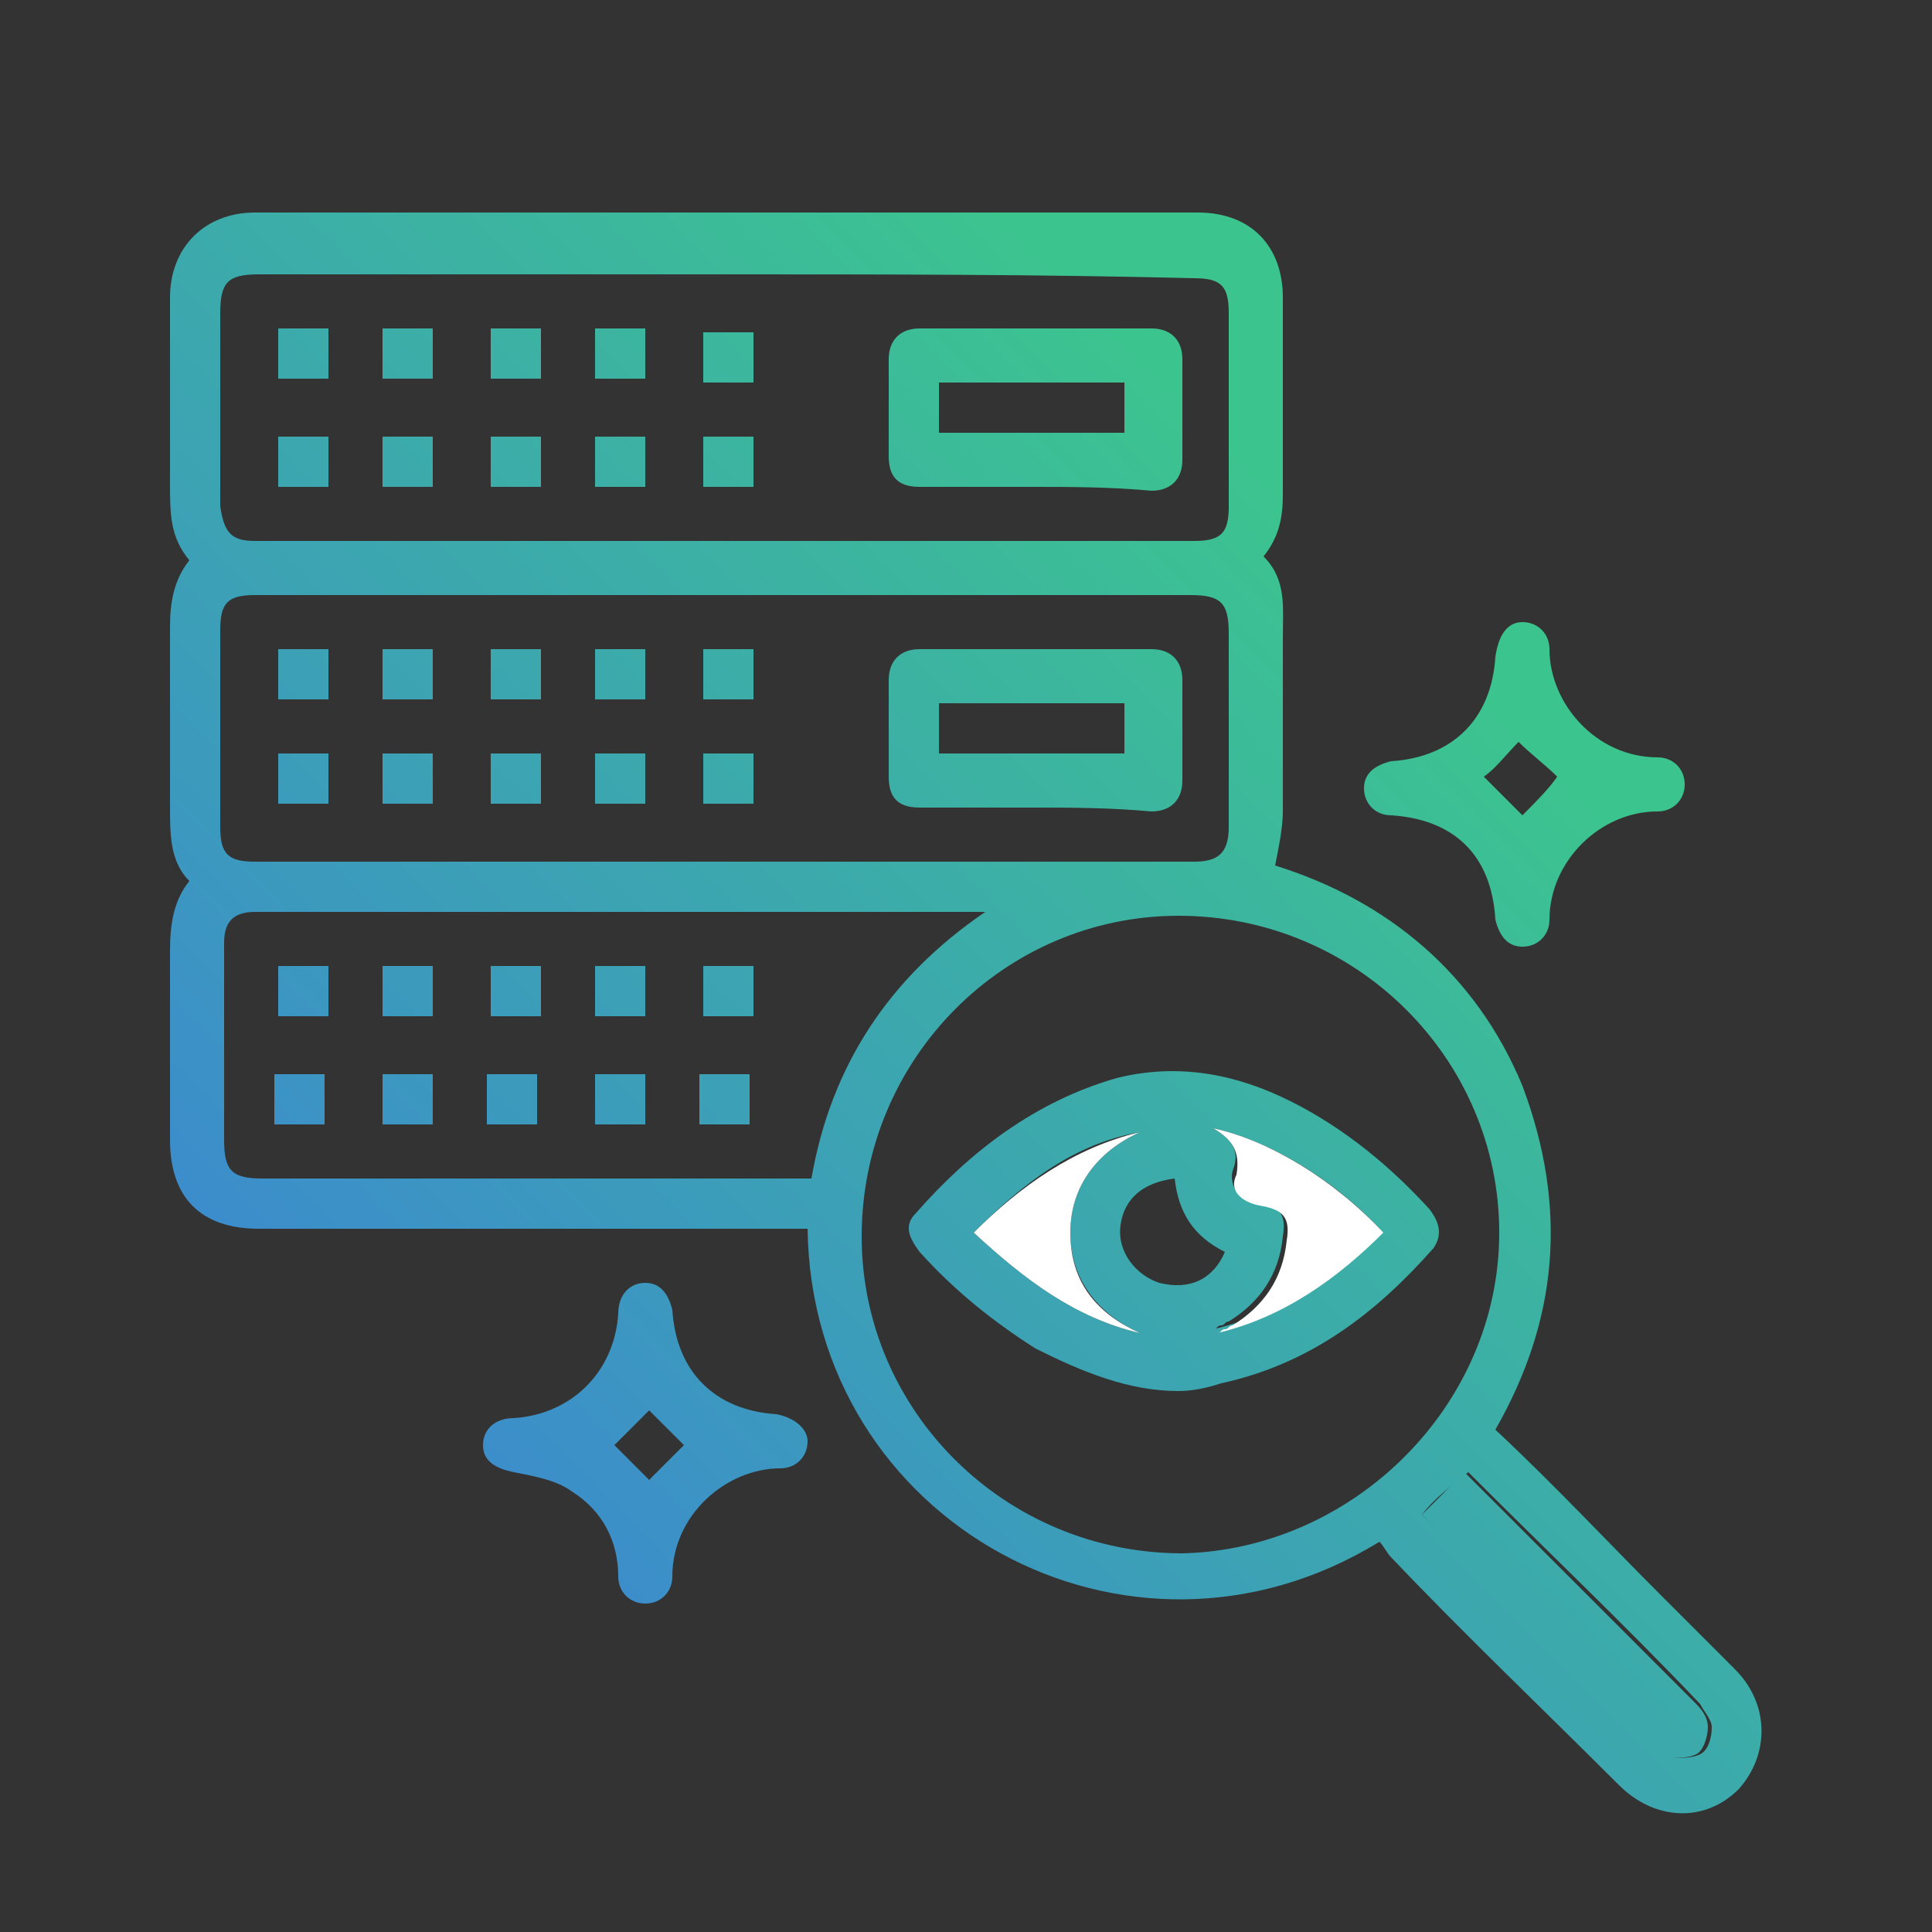 <?xml version="1.0" encoding="utf-8"?>
<!-- Generator: Adobe Illustrator 25.0.0, SVG Export Plug-In . SVG Version: 6.00 Build 0)  -->
<svg version="1.1" id="Layer_1" xmlns="http://www.w3.org/2000/svg" xmlns:xlink="http://www.w3.org/1999/xlink" x="0px" y="0px"
	 width="50px" height="50px" viewBox="0 0 50 50" enable-background="new 0 0 50 50" xml:space="preserve">
<rect x="0" y="0" width="50" height="50" fill="#333333" stroke="none"/>
<g>
	<linearGradient id="SVGID_1_" gradientUnits="userSpaceOnUse" x1="0.814" y1="50.528" x2="35.952" y2="15.39">
		<stop  offset="0" style="stop-color:#3C71EA"/>
		<stop  offset="1" style="stop-color:#3CC48F"/>
	</linearGradient>
	<path fill="url(#SVGID_1_)" d="M38.7,37c1.5,1.4,2.9,2.9,4.3,4.3c0.6,0.6,1.3,1.3,1.9,1.9c0.9,0.9,0.9,2.2,0.1,3.1
		c-0.9,0.9-2.2,0.8-3.1-0.1c-2-2-4-3.9-5.9-5.9c-0.1-0.1-0.2-0.3-0.3-0.4c-6.5,4-14.7-0.5-14.8-8.1c-0.2,0-0.3,0-0.5,0
		c-4.6,0-9.1,0-13.7,0c-1.5,0-2.3-0.8-2.3-2.3c0-1.6,0-3.2,0-4.9c0-0.7,0.1-1.3,0.5-1.8c-0.5-0.5-0.5-1.2-0.5-1.9c0-1.6,0-3.2,0-4.7
		c0-0.6,0.1-1.2,0.5-1.7c-0.5-0.6-0.5-1.2-0.5-2c0-1.6,0-3.2,0-4.8c0-1.3,0.9-2.2,2.2-2.2c8.1,0,16.3,0,24.4,0
		c1.4,0,2.2,0.9,2.2,2.2c0,1.7,0,3.4,0,5.1c0,0.6-0.1,1.1-0.5,1.6c0.6,0.6,0.5,1.3,0.5,2.1c0,1.5,0,3,0,4.5c0,0.4-0.1,0.9-0.2,1.4
		c2.9,0.9,5.2,2.8,6.4,5.7C40.6,31.3,40.3,34.2,38.7,37z M38.8,31.9c0-4.5-3.7-8.2-8.3-8.2c-4.5,0-8.2,3.7-8.2,8.3
		c0,4.5,3.7,8.2,8.3,8.2C35,40.1,38.8,36.4,38.8,31.9z M18.9,7.1c-4.1,0-8.1,0-12.2,0c-0.8,0-1,0.2-1,1c0,1.7,0,3.3,0,5
		C5.8,13.8,6,14,6.6,14c8.1,0,16.2,0,24.3,0c0.7,0,0.9-0.2,0.9-0.9c0-1.7,0-3.3,0-5c0-0.7-0.2-0.9-0.9-0.9
		C26.9,7.1,22.9,7.1,18.9,7.1z M18.8,15.4c-4.1,0-8.1,0-12.2,0c-0.7,0-0.9,0.2-0.9,0.9c0,1.7,0,3.4,0,5.1c0,0.7,0.2,0.9,0.9,0.9
		c8.1,0,16.2,0,24.3,0c0.6,0,0.9-0.2,0.9-0.9c0-1.7,0-3.3,0-5c0-0.8-0.2-1-1-1C26.9,15.4,22.8,15.4,18.8,15.4z M25.5,23.6
		c-0.1,0-0.2,0-0.2,0c-6.2,0-12.5,0-18.7,0c-0.6,0-0.8,0.3-0.8,0.8c0,1.7,0,3.4,0,5.1c0,0.8,0.2,1,1,1c4.6,0,9.2,0,13.7,0
		c0.2,0,0.3,0,0.5,0C21.5,27.6,23,25.3,25.5,23.6z M36.8,39.2c2.1,2.1,4.1,4.1,6.2,6.2c0.1,0.1,0.1,0.1,0.2,0.1c0.3,0,0.6,0,0.8-0.1
		c0.2-0.1,0.3-0.4,0.3-0.7c0-0.2-0.2-0.4-0.3-0.6c-1.9-2-3.9-3.9-5.8-5.8c-0.1-0.1-0.1-0.1-0.2-0.2C37.5,38.5,37.1,38.8,36.8,39.2z"
		/>
	<linearGradient id="SVGID_2_" gradientUnits="userSpaceOnUse" x1="4.957" y1="54.671" x2="40.096" y2="19.533">
		<stop  offset="0" style="stop-color:#3C71EA"/>
		<stop  offset="1" style="stop-color:#3CC48F"/>
	</linearGradient>
	<path fill="url(#SVGID_2_)" d="M39.4,16.1c0.4,0,0.7,0.3,0.7,0.7c0,1.4,1.2,2.8,2.8,2.8c0.4,0,0.7,0.3,0.7,0.7
		c0,0.4-0.3,0.7-0.7,0.7c-1.5,0-2.8,1.3-2.8,2.8c0,0.4-0.3,0.7-0.7,0.7c-0.4,0-0.6-0.3-0.7-0.7c-0.1-1.7-1.1-2.6-2.7-2.7
		c-0.4,0-0.7-0.3-0.7-0.7c0-0.4,0.3-0.6,0.7-0.7c1.6-0.1,2.6-1.1,2.7-2.7C38.8,16.3,39.1,16.1,39.4,16.1z M39.4,21.1
		c0.3-0.3,0.7-0.7,0.9-1c-0.3-0.3-0.7-0.6-1-0.9c-0.3,0.3-0.6,0.7-0.9,0.9C38.8,20.5,39.1,20.8,39.4,21.1z"/>
	<linearGradient id="SVGID_3_" gradientUnits="userSpaceOnUse" x1="2.206" y1="51.92" x2="37.344" y2="16.782">
		<stop  offset="0" style="stop-color:#3C71EA"/>
		<stop  offset="1" style="stop-color:#3CC48F"/>
	</linearGradient>
	<path fill="url(#SVGID_3_)" d="M20.9,37.3c0,0.4-0.3,0.7-0.7,0.7c-1.4,0-2.8,1.2-2.8,2.8c0,0.4-0.3,0.7-0.7,0.7
		c-0.4,0-0.7-0.3-0.7-0.7c0-0.9-0.4-1.7-1.2-2.2c-0.4-0.3-1-0.4-1.5-0.5c-0.5-0.1-0.8-0.3-0.8-0.7c0-0.4,0.3-0.7,0.8-0.7
		c1.5-0.1,2.6-1.2,2.7-2.7c0-0.5,0.3-0.8,0.7-0.8c0.4,0,0.6,0.3,0.7,0.7c0.1,1.6,1.1,2.6,2.7,2.7C20.6,36.7,20.9,37,20.9,37.3z
		 M17.7,37.4c-0.3-0.3-0.7-0.7-0.9-0.9c-0.3,0.3-0.7,0.7-0.9,0.9c0.3,0.3,0.6,0.6,0.9,0.9C17.1,38,17.4,37.7,17.7,37.4z"/>
	<linearGradient id="SVGID_4_" gradientUnits="userSpaceOnUse" x1="16.48" y1="66.194" x2="51.618" y2="31.056">
		<stop  offset="0" style="stop-color:#3C71EA"/>
		<stop  offset="1" style="stop-color:#3CC48F"/>
	</linearGradient>
	<path fill="url(#SVGID_4_)" d="M36.8,39.2c0.4-0.4,0.7-0.7,1.1-1.1c0.1,0.1,0.1,0.1,0.2,0.2c1.9,1.9,3.9,3.9,5.8,5.8
		c0.2,0.2,0.3,0.4,0.3,0.6c0,0.2-0.1,0.6-0.3,0.7c-0.2,0.1-0.5,0.1-0.8,0.1c-0.1,0-0.1-0.1-0.2-0.1C40.9,43.3,38.8,41.3,36.8,39.2z"
		/>
	<linearGradient id="SVGID_5_" gradientUnits="userSpaceOnUse" x1="6.328" y1="56.042" x2="41.466" y2="20.904">
		<stop  offset="0" style="stop-color:#3C71EA"/>
		<stop  offset="1" style="stop-color:#3CC48F"/>
	</linearGradient>
	<path fill="url(#SVGID_5_)" d="M30.5,36c-1.3,0-2.5-0.5-3.7-1.1c-1.1-0.7-2.1-1.5-3-2.5c-0.3-0.4-0.4-0.7-0.1-1
		c1.4-1.6,3.1-2.9,5.2-3.5c1.6-0.4,3.1-0.1,4.5,0.6c1.4,0.7,2.6,1.7,3.6,2.8c0.3,0.4,0.3,0.7,0.1,1c-1.5,1.7-3.2,3-5.5,3.5
		C31.3,35.9,30.9,36,30.5,36z M31.4,29.2c0.5,0.3,0.7,0.6,0.5,1.1c-0.1,0.4,0.2,0.8,0.6,0.8c0.6,0.1,0.8,0.3,0.7,0.9
		c-0.1,1-0.6,1.7-1.4,2.2c-0.1,0-0.1,0.1-0.2,0.1c-0.1,0-0.1,0.1-0.2,0.1c1.7-0.4,3.1-1.4,4.3-2.6C34.5,30.5,32.8,29.5,31.4,29.2z
		 M25.2,31.9c1.3,1.2,2.6,2.2,4.3,2.6c-1.1-0.5-1.8-1.4-1.8-2.6c0-1.2,0.7-2.1,1.8-2.6C27.8,29.6,26.5,30.6,25.2,31.9z M31.7,32.4
		c-0.8-0.4-1.2-1-1.3-1.9c-0.8,0.1-1.3,0.5-1.4,1.2c-0.1,0.7,0.4,1.3,1,1.5C30.8,33.4,31.4,33.1,31.7,32.4z"/>
	<linearGradient id="SVGID_6_" gradientUnits="userSpaceOnUse" x1="-6.217" y1="43.497" x2="28.921" y2="8.359">
		<stop  offset="0" style="stop-color:#3C71EA"/>
		<stop  offset="1" style="stop-color:#3CC48F"/>
	</linearGradient>
	<path fill="url(#SVGID_6_)" d="M26.7,12.6c-1,0-1.9,0-2.9,0c-0.6,0-0.8-0.3-0.8-0.8c0-0.8,0-1.7,0-2.5c0-0.5,0.3-0.8,0.8-0.8
		c2,0,4,0,6,0c0.5,0,0.8,0.3,0.8,0.8c0,0.9,0,1.7,0,2.6c0,0.5-0.3,0.8-0.8,0.8C28.7,12.6,27.7,12.6,26.7,12.6z M29.1,9.9
		c-1.6,0-3.2,0-4.8,0c0,0.5,0,0.9,0,1.3c1.6,0,3.2,0,4.8,0C29.1,10.8,29.1,10.4,29.1,9.9z"/>
	<linearGradient id="SVGID_7_" gradientUnits="userSpaceOnUse" x1="-9.485" y1="40.23" x2="25.654" y2="5.091">
		<stop  offset="0" style="stop-color:#3C71EA"/>
		<stop  offset="1" style="stop-color:#3CC48F"/>
	</linearGradient>
	<path fill="url(#SVGID_7_)" d="M18.2,11.3c0.5,0,0.9,0,1.3,0c0,0.4,0,0.9,0,1.3c-0.4,0-0.9,0-1.3,0C18.2,12.2,18.2,11.7,18.2,11.3z
		"/>
	<linearGradient id="SVGID_8_" gradientUnits="userSpaceOnUse" x1="-12.232" y1="37.482" x2="22.906" y2="2.344">
		<stop  offset="0" style="stop-color:#3C71EA"/>
		<stop  offset="1" style="stop-color:#3CC48F"/>
	</linearGradient>
	<path fill="url(#SVGID_8_)" d="M16.7,8.5c0,0.4,0,0.9,0,1.3c-0.4,0-0.9,0-1.3,0c0-0.4,0-0.9,0-1.3C15.8,8.5,16.3,8.5,16.7,8.5z"/>
	<linearGradient id="SVGID_9_" gradientUnits="userSpaceOnUse" x1="-16.357" y1="33.357" x2="18.781" y2="-1.781">
		<stop  offset="0" style="stop-color:#3C71EA"/>
		<stop  offset="1" style="stop-color:#3CC48F"/>
	</linearGradient>
	<path fill="url(#SVGID_9_)" d="M8.5,8.5c0,0.4,0,0.9,0,1.3c-0.4,0-0.9,0-1.3,0c0-0.4,0-0.9,0-1.3C7.6,8.5,8,8.5,8.5,8.5z"/>
	<linearGradient id="SVGID_10_" gradientUnits="userSpaceOnUse" x1="-14.982" y1="34.732" x2="20.156" y2="-0.406">
		<stop  offset="0" style="stop-color:#3C71EA"/>
		<stop  offset="1" style="stop-color:#3CC48F"/>
	</linearGradient>
	<path fill="url(#SVGID_10_)" d="M11.2,8.5c0,0.4,0,0.9,0,1.3c-0.4,0-0.9,0-1.3,0c0-0.4,0-0.9,0-1.3C10.3,8.5,10.8,8.5,11.2,8.5z"/>
	<linearGradient id="SVGID_11_" gradientUnits="userSpaceOnUse" x1="-13.607" y1="36.108" x2="21.532" y2="0.969">
		<stop  offset="0" style="stop-color:#3C71EA"/>
		<stop  offset="1" style="stop-color:#3CC48F"/>
	</linearGradient>
	<path fill="url(#SVGID_11_)" d="M12.7,8.5c0.4,0,0.9,0,1.3,0c0,0.4,0,0.9,0,1.3c-0.4,0-0.9,0-1.3,0C12.7,9.4,12.7,9,12.7,8.5z"/>
	<linearGradient id="SVGID_12_" gradientUnits="userSpaceOnUse" x1="-10.85" y1="38.865" x2="24.289" y2="3.726">
		<stop  offset="0" style="stop-color:#3C71EA"/>
		<stop  offset="1" style="stop-color:#3CC48F"/>
	</linearGradient>
	<path fill="url(#SVGID_12_)" d="M19.5,9.9c-0.5,0-0.9,0-1.3,0c0-0.4,0-0.9,0-1.3c0.4,0,0.9,0,1.3,0C19.5,9,19.5,9.4,19.5,9.9z"/>
	<linearGradient id="SVGID_13_" gradientUnits="userSpaceOnUse" x1="-14.983" y1="34.731" x2="20.155" y2="-0.407">
		<stop  offset="0" style="stop-color:#3C71EA"/>
		<stop  offset="1" style="stop-color:#3CC48F"/>
	</linearGradient>
	<path fill="url(#SVGID_13_)" d="M8.5,12.6c-0.4,0-0.9,0-1.3,0c0-0.4,0-0.9,0-1.3c0.4,0,0.9,0,1.3,0C8.5,11.7,8.5,12.1,8.5,12.6z"/>
	<linearGradient id="SVGID_14_" gradientUnits="userSpaceOnUse" x1="-13.607" y1="36.107" x2="21.531" y2="0.969">
		<stop  offset="0" style="stop-color:#3C71EA"/>
		<stop  offset="1" style="stop-color:#3CC48F"/>
	</linearGradient>
	<path fill="url(#SVGID_14_)" d="M11.2,11.3c0,0.4,0,0.9,0,1.3c-0.4,0-0.9,0-1.3,0c0-0.4,0-0.9,0-1.3C10.3,11.3,10.8,11.3,11.2,11.3
		z"/>
	<linearGradient id="SVGID_15_" gradientUnits="userSpaceOnUse" x1="-12.234" y1="37.48" x2="22.904" y2="2.342">
		<stop  offset="0" style="stop-color:#3C71EA"/>
		<stop  offset="1" style="stop-color:#3CC48F"/>
	</linearGradient>
	<path fill="url(#SVGID_15_)" d="M12.7,11.3c0.5,0,0.9,0,1.3,0c0,0.4,0,0.9,0,1.3c-0.4,0-0.9,0-1.3,0C12.7,12.2,12.7,11.7,12.7,11.3
		z"/>
	<linearGradient id="SVGID_16_" gradientUnits="userSpaceOnUse" x1="-10.854" y1="38.861" x2="24.285" y2="3.722">
		<stop  offset="0" style="stop-color:#3C71EA"/>
		<stop  offset="1" style="stop-color:#3CC48F"/>
	</linearGradient>
	<path fill="url(#SVGID_16_)" d="M16.7,12.6c-0.4,0-0.9,0-1.3,0c0-0.4,0-0.9,0-1.3c0.4,0,0.9,0,1.3,0C16.7,11.7,16.7,12.1,16.7,12.6
		z"/>
	<linearGradient id="SVGID_17_" gradientUnits="userSpaceOnUse" x1="-2.093" y1="47.622" x2="33.046" y2="12.483">
		<stop  offset="0" style="stop-color:#3C71EA"/>
		<stop  offset="1" style="stop-color:#3CC48F"/>
	</linearGradient>
	<path fill="url(#SVGID_17_)" d="M26.7,20.9c-1,0-1.9,0-2.9,0c-0.6,0-0.8-0.3-0.8-0.8c0-0.8,0-1.7,0-2.5c0-0.5,0.3-0.8,0.8-0.8
		c2,0,4,0,6,0c0.5,0,0.8,0.3,0.8,0.8c0,0.9,0,1.7,0,2.6c0,0.5-0.3,0.8-0.8,0.8C28.7,20.9,27.7,20.9,26.7,20.9z M24.3,19.5
		c1.6,0,3.2,0,4.8,0c0-0.5,0-0.9,0-1.3c-1.6,0-3.2,0-4.8,0C24.3,18.6,24.3,19,24.3,19.5z"/>
	<linearGradient id="SVGID_18_" gradientUnits="userSpaceOnUse" x1="-12.229" y1="37.485" x2="22.909" y2="2.347">
		<stop  offset="0" style="stop-color:#3C71EA"/>
		<stop  offset="1" style="stop-color:#3CC48F"/>
	</linearGradient>
	<path fill="url(#SVGID_18_)" d="M8.5,16.8c0,0.5,0,0.9,0,1.3c-0.4,0-0.9,0-1.3,0c0-0.4,0-0.9,0-1.3C7.6,16.8,8,16.8,8.5,16.8z"/>
	<linearGradient id="SVGID_19_" gradientUnits="userSpaceOnUse" x1="-10.862" y1="38.853" x2="24.277" y2="3.714">
		<stop  offset="0" style="stop-color:#3C71EA"/>
		<stop  offset="1" style="stop-color:#3CC48F"/>
	</linearGradient>
	<path fill="url(#SVGID_19_)" d="M9.9,16.8c0.4,0,0.9,0,1.3,0c0,0.4,0,0.9,0,1.3c-0.4,0-0.9,0-1.3,0C9.9,17.7,9.9,17.2,9.9,16.8z"/>
	<linearGradient id="SVGID_20_" gradientUnits="userSpaceOnUse" x1="-8.108" y1="41.606" x2="27.03" y2="6.468">
		<stop  offset="0" style="stop-color:#3C71EA"/>
		<stop  offset="1" style="stop-color:#3CC48F"/>
	</linearGradient>
	<path fill="url(#SVGID_20_)" d="M16.7,18.1c-0.4,0-0.9,0-1.3,0c0-0.4,0-0.9,0-1.3c0.4,0,0.9,0,1.3,0C16.7,17.2,16.7,17.6,16.7,18.1
		z"/>
	<linearGradient id="SVGID_21_" gradientUnits="userSpaceOnUse" x1="-6.73" y1="42.985" x2="28.409" y2="7.846">
		<stop  offset="0" style="stop-color:#3C71EA"/>
		<stop  offset="1" style="stop-color:#3CC48F"/>
	</linearGradient>
	<path fill="url(#SVGID_21_)" d="M19.5,16.8c0,0.4,0,0.9,0,1.3c-0.4,0-0.9,0-1.3,0c0-0.4,0-0.9,0-1.3C18.6,16.8,19,16.8,19.5,16.8z"
		/>
	<linearGradient id="SVGID_22_" gradientUnits="userSpaceOnUse" x1="-9.487" y1="40.227" x2="25.651" y2="5.089">
		<stop  offset="0" style="stop-color:#3C71EA"/>
		<stop  offset="1" style="stop-color:#3CC48F"/>
	</linearGradient>
	<path fill="url(#SVGID_22_)" d="M9.9,19.5c0.4,0,0.9,0,1.3,0c0,0.4,0,0.9,0,1.3c-0.4,0-0.9,0-1.3,0C9.9,20.4,9.9,20,9.9,19.5z"/>
	<linearGradient id="SVGID_23_" gradientUnits="userSpaceOnUse" x1="-8.108" y1="41.606" x2="27.03" y2="6.468">
		<stop  offset="0" style="stop-color:#3C71EA"/>
		<stop  offset="1" style="stop-color:#3CC48F"/>
	</linearGradient>
	<path fill="url(#SVGID_23_)" d="M14,19.5c0,0.4,0,0.9,0,1.3c-0.4,0-0.9,0-1.3,0c0-0.4,0-0.9,0-1.3C13.1,19.5,13.5,19.5,14,19.5z"/>
	<linearGradient id="SVGID_24_" gradientUnits="userSpaceOnUse" x1="-6.741" y1="42.974" x2="28.398" y2="7.835">
		<stop  offset="0" style="stop-color:#3C71EA"/>
		<stop  offset="1" style="stop-color:#3CC48F"/>
	</linearGradient>
	<path fill="url(#SVGID_24_)" d="M15.4,19.5c0.5,0,0.9,0,1.3,0c0,0.4,0,0.9,0,1.3c-0.4,0-0.9,0-1.3,0C15.4,20.4,15.4,20,15.4,19.5z"
		/>
	<linearGradient id="SVGID_25_" gradientUnits="userSpaceOnUse" x1="-5.355" y1="44.359" x2="29.784" y2="9.221">
		<stop  offset="0" style="stop-color:#3C71EA"/>
		<stop  offset="1" style="stop-color:#3CC48F"/>
	</linearGradient>
	<path fill="url(#SVGID_25_)" d="M19.5,19.5c0,0.4,0,0.9,0,1.3c-0.4,0-0.9,0-1.3,0c0-0.4,0-0.9,0-1.3C18.6,19.5,19,19.5,19.5,19.5z"
		/>
	<linearGradient id="SVGID_26_" gradientUnits="userSpaceOnUse" x1="-10.858" y1="38.856" x2="24.28" y2="3.718">
		<stop  offset="0" style="stop-color:#3C71EA"/>
		<stop  offset="1" style="stop-color:#3CC48F"/>
	</linearGradient>
	<path fill="url(#SVGID_26_)" d="M8.5,19.5c0,0.4,0,0.9,0,1.3c-0.4,0-0.9,0-1.3,0c0-0.4,0-0.9,0-1.3C7.6,19.5,8,19.5,8.5,19.5z"/>
	<linearGradient id="SVGID_27_" gradientUnits="userSpaceOnUse" x1="-9.49" y1="40.224" x2="25.648" y2="5.085">
		<stop  offset="0" style="stop-color:#3C71EA"/>
		<stop  offset="1" style="stop-color:#3CC48F"/>
	</linearGradient>
	<path fill="url(#SVGID_27_)" d="M12.7,16.8c0.5,0,0.9,0,1.3,0c0,0.4,0,0.9,0,1.3c-0.4,0-0.9,0-1.3,0C12.7,17.7,12.7,17.2,12.7,16.8
		z"/>
	<linearGradient id="SVGID_28_" gradientUnits="userSpaceOnUse" x1="-8.109" y1="41.606" x2="27.03" y2="6.467">
		<stop  offset="0" style="stop-color:#3C71EA"/>
		<stop  offset="1" style="stop-color:#3CC48F"/>
	</linearGradient>
	<path fill="url(#SVGID_28_)" d="M8.5,25c0,0.4,0,0.9,0,1.3c-0.4,0-0.9,0-1.3,0c0-0.4,0-0.9,0-1.3C7.6,25,8,25,8.5,25z"/>
	<linearGradient id="SVGID_29_" gradientUnits="userSpaceOnUse" x1="-6.734" y1="42.981" x2="28.405" y2="7.842">
		<stop  offset="0" style="stop-color:#3C71EA"/>
		<stop  offset="1" style="stop-color:#3CC48F"/>
	</linearGradient>
	<path fill="url(#SVGID_29_)" d="M9.9,26.3c0-0.4,0-0.9,0-1.3c0.4,0,0.9,0,1.3,0c0,0.4,0,0.9,0,1.3C10.8,26.3,10.4,26.3,9.9,26.3z"
		/>
	<linearGradient id="SVGID_30_" gradientUnits="userSpaceOnUse" x1="-5.36" y1="44.354" x2="29.778" y2="9.216">
		<stop  offset="0" style="stop-color:#3C71EA"/>
		<stop  offset="1" style="stop-color:#3CC48F"/>
	</linearGradient>
	<path fill="url(#SVGID_30_)" d="M12.7,25c0.5,0,0.9,0,1.3,0c0,0.4,0,0.9,0,1.3c-0.4,0-0.9,0-1.3,0C12.7,25.9,12.7,25.5,12.7,25z"/>
	<linearGradient id="SVGID_31_" gradientUnits="userSpaceOnUse" x1="-3.982" y1="45.732" x2="31.156" y2="10.594">
		<stop  offset="0" style="stop-color:#3C71EA"/>
		<stop  offset="1" style="stop-color:#3CC48F"/>
	</linearGradient>
	<path fill="url(#SVGID_31_)" d="M15.4,25c0.4,0,0.9,0,1.3,0c0,0.5,0,0.9,0,1.3c-0.4,0-0.9,0-1.3,0C15.4,25.9,15.4,25.5,15.4,25z"/>
	<linearGradient id="SVGID_32_" gradientUnits="userSpaceOnUse" x1="-2.603" y1="47.112" x2="32.536" y2="11.973">
		<stop  offset="0" style="stop-color:#3C71EA"/>
		<stop  offset="1" style="stop-color:#3CC48F"/>
	</linearGradient>
	<path fill="url(#SVGID_32_)" d="M19.5,25c0,0.5,0,0.9,0,1.3c-0.4,0-0.9,0-1.3,0c0-0.4,0-0.9,0-1.3C18.6,25,19,25,19.5,25z"/>
	<linearGradient id="SVGID_33_" gradientUnits="userSpaceOnUse" x1="-5.359" y1="44.355" x2="29.78" y2="9.217">
		<stop  offset="0" style="stop-color:#3C71EA"/>
		<stop  offset="1" style="stop-color:#3CC48F"/>
	</linearGradient>
	<path fill="url(#SVGID_33_)" d="M9.9,29.1c0-0.4,0-0.9,0-1.3c0.4,0,0.9,0,1.3,0c0,0.4,0,0.9,0,1.3C10.8,29.1,10.4,29.1,9.9,29.1z"
		/>
	<linearGradient id="SVGID_34_" gradientUnits="userSpaceOnUse" x1="-3.984" y1="45.73" x2="31.155" y2="10.592">
		<stop  offset="0" style="stop-color:#3C71EA"/>
		<stop  offset="1" style="stop-color:#3CC48F"/>
	</linearGradient>
	<path fill="url(#SVGID_34_)" d="M12.6,29.1c0-0.4,0-0.9,0-1.3c0.4,0,0.9,0,1.3,0c0,0.4,0,0.9,0,1.3C13.5,29.1,13.1,29.1,12.6,29.1z
		"/>
	<linearGradient id="SVGID_35_" gradientUnits="userSpaceOnUse" x1="-2.606" y1="47.108" x2="32.532" y2="11.97">
		<stop  offset="0" style="stop-color:#3C71EA"/>
		<stop  offset="1" style="stop-color:#3CC48F"/>
	</linearGradient>
	<path fill="url(#SVGID_35_)" d="M16.7,27.8c0,0.4,0,0.9,0,1.3c-0.5,0-0.9,0-1.3,0c0-0.4,0-0.9,0-1.3C15.8,27.8,16.3,27.8,16.7,27.8
		z"/>
	<linearGradient id="SVGID_36_" gradientUnits="userSpaceOnUse" x1="-1.234" y1="48.481" x2="33.905" y2="13.342">
		<stop  offset="0" style="stop-color:#3C71EA"/>
		<stop  offset="1" style="stop-color:#3CC48F"/>
	</linearGradient>
	<path fill="url(#SVGID_36_)" d="M18.1,29.1c0-0.4,0-0.9,0-1.3c0.4,0,0.9,0,1.3,0c0,0.4,0,0.9,0,1.3C19,29.1,18.6,29.1,18.1,29.1z"
		/>
	<linearGradient id="SVGID_37_" gradientUnits="userSpaceOnUse" x1="-6.734" y1="42.98" x2="28.405" y2="7.842">
		<stop  offset="0" style="stop-color:#3C71EA"/>
		<stop  offset="1" style="stop-color:#3CC48F"/>
	</linearGradient>
	<path fill="url(#SVGID_37_)" d="M7.1,29.1c0-0.5,0-0.9,0-1.3c0.4,0,0.9,0,1.3,0c0,0.4,0,0.9,0,1.3C8,29.1,7.6,29.1,7.1,29.1z"/>
	<path fill="#FFFFFF" d="M31.4,29.2c1.4,0.3,3.1,1.3,4.4,2.7c-1.2,1.2-2.6,2.2-4.3,2.6c0.1,0,0.1-0.1,0.2-0.1c0.1,0,0.1-0.1,0.2-0.1
		c0.8-0.5,1.3-1.2,1.4-2.2c0.1-0.6-0.1-0.8-0.7-0.9c-0.5-0.1-0.8-0.4-0.6-0.8C32.1,29.8,31.9,29.5,31.4,29.2z"/>
	<path fill="#FFFFFF" d="M25.2,31.9c1.2-1.2,2.6-2.2,4.3-2.6c-1.1,0.5-1.8,1.4-1.8,2.6c0,1.3,0.7,2.1,1.8,2.6
		C27.8,34.1,26.5,33.1,25.2,31.9z"/>
</g>
</svg>
